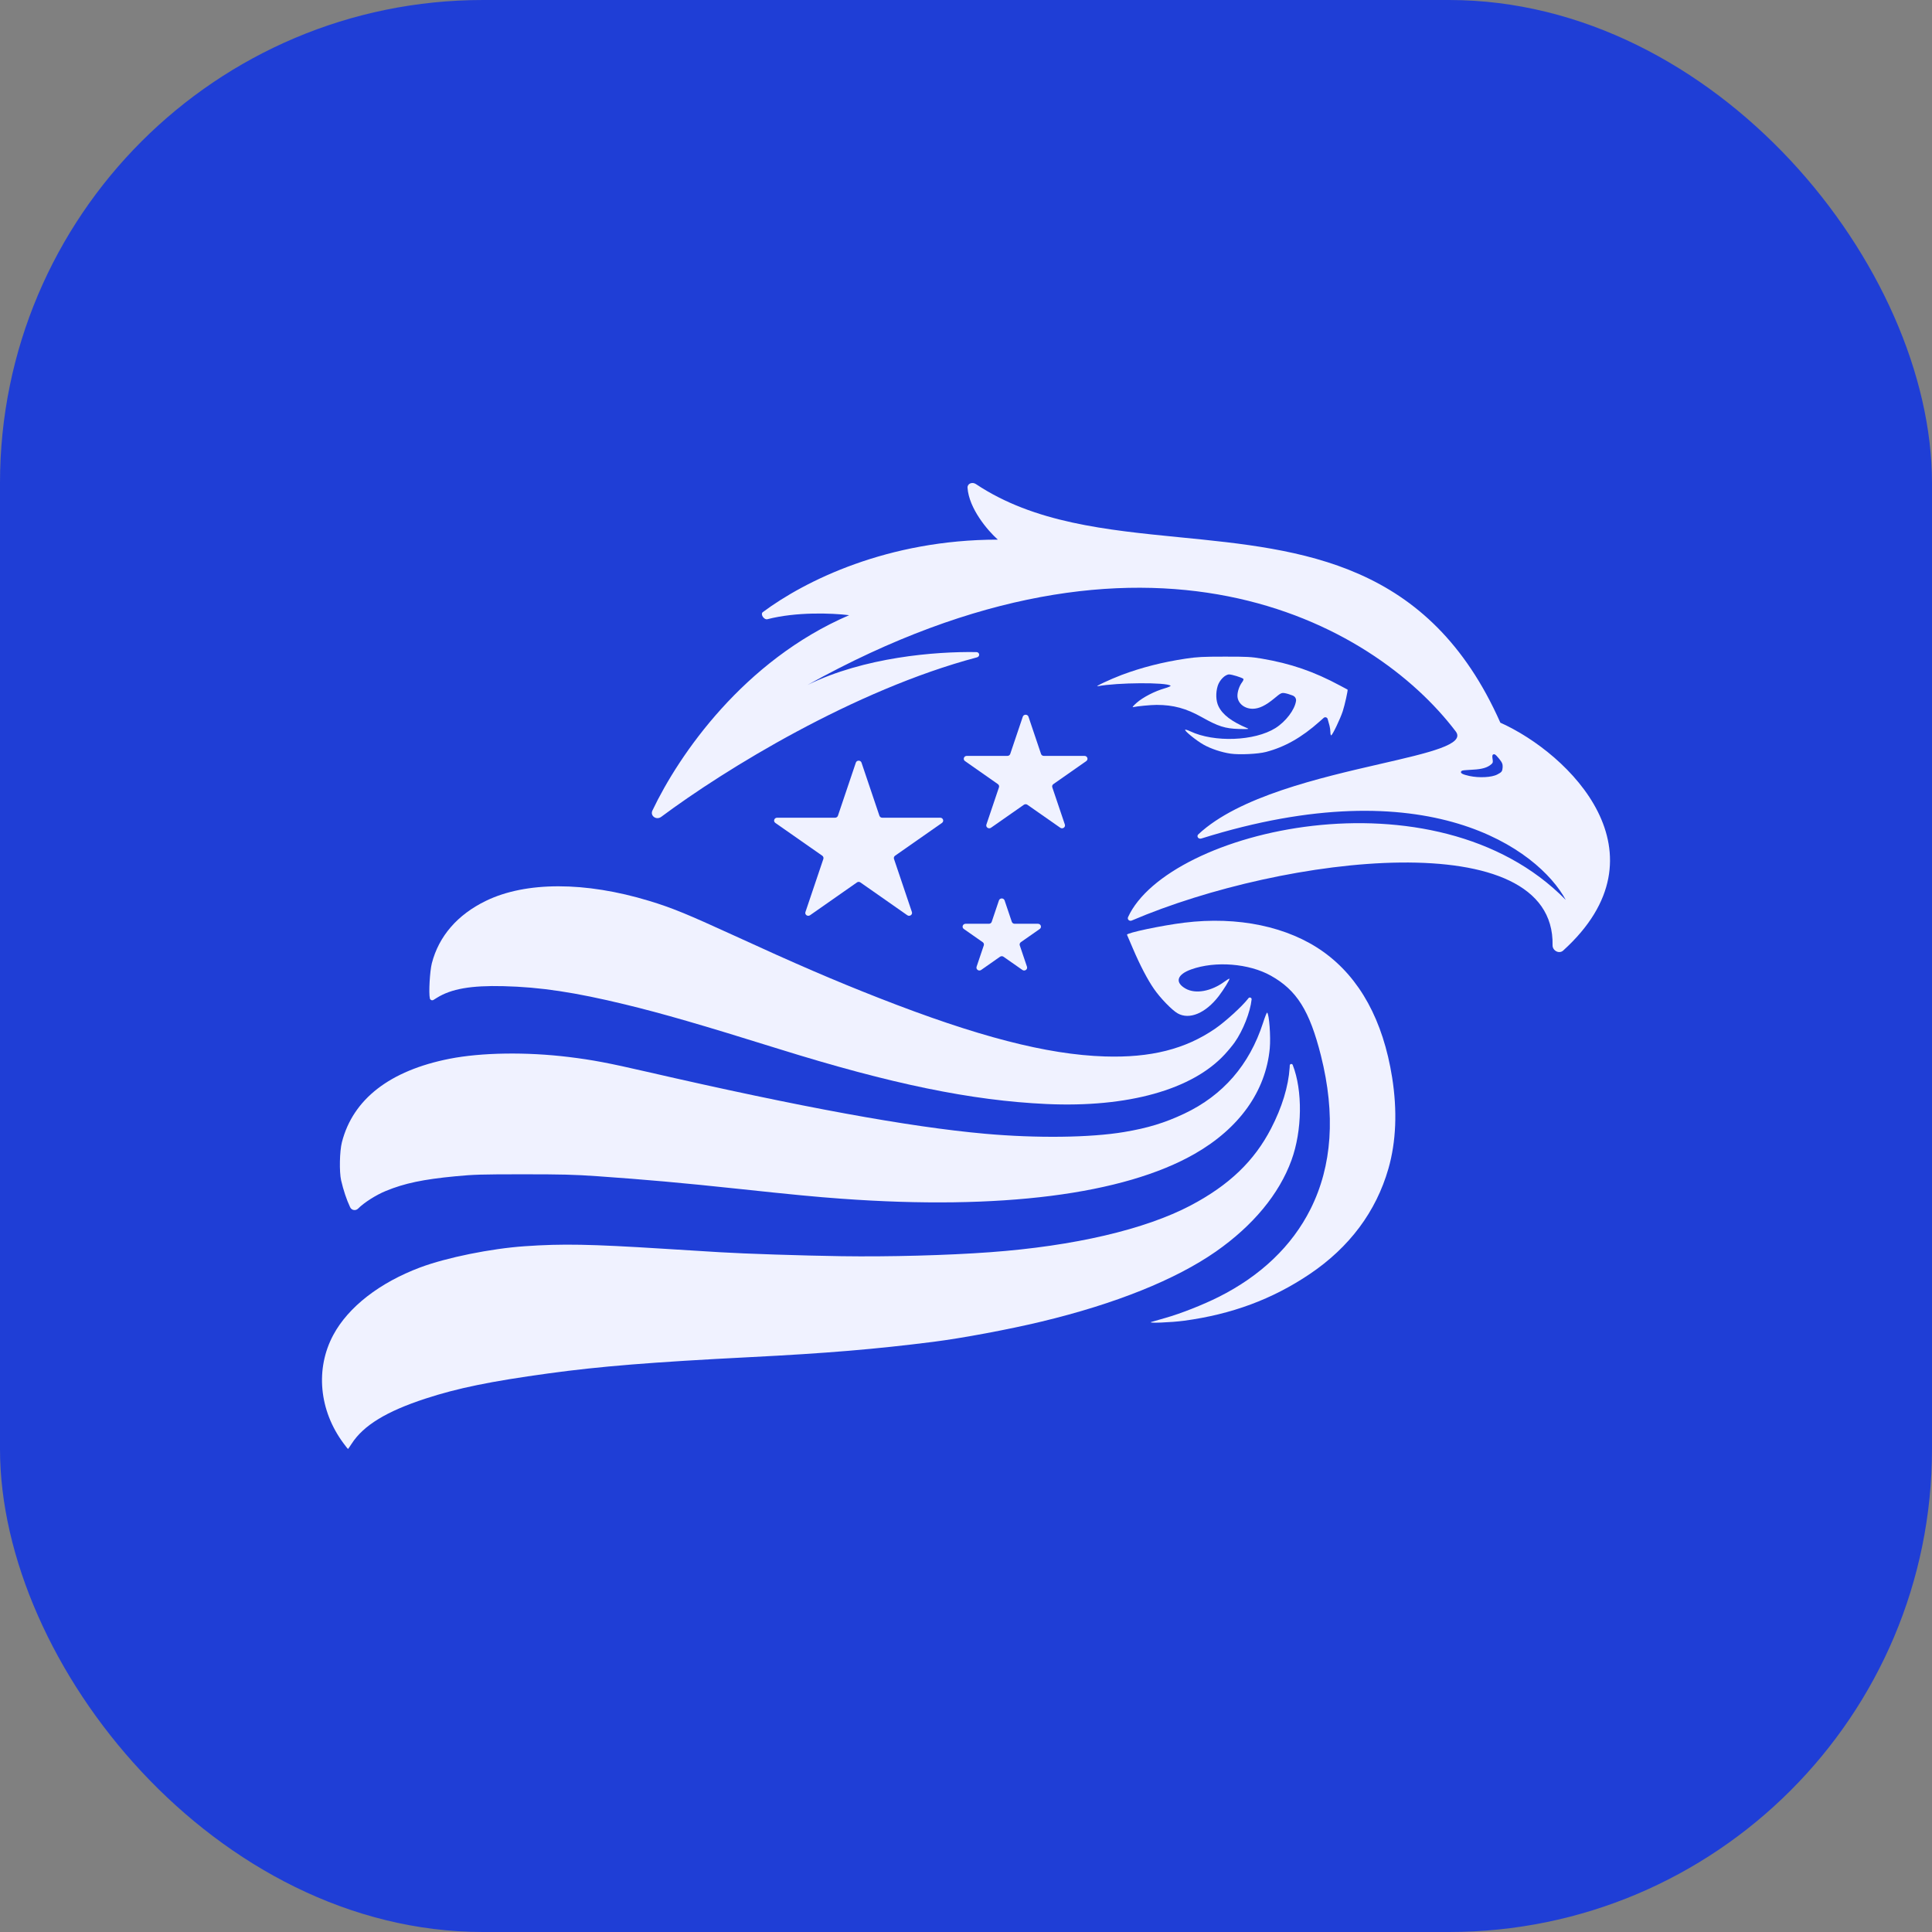 <svg width="48" height="48" viewBox="0 0 48 48" fill="none" xmlns="http://www.w3.org/2000/svg">
    <rect x="0" y="0" width="48" height="48" fill="#808080" stroke="none"/>
    <rect width="48" height="48" rx="12" fill="#1F3ED6"/>
    <path d="M28.604 32.844C28.648 32.831 28.806 32.786 28.956 32.743C29.335 32.636 29.892 32.416 30.278 32.222C31.323 31.698 32.102 30.953 32.56 30.038C33.098 28.965 33.184 27.686 32.819 26.23C32.537 25.11 32.219 24.601 31.573 24.24C31.029 23.936 30.195 23.87 29.597 24.084C29.24 24.211 29.182 24.407 29.456 24.562C29.704 24.702 30.093 24.631 30.427 24.385C30.487 24.341 30.54 24.31 30.545 24.315C30.561 24.33 30.401 24.59 30.278 24.75C29.952 25.173 29.55 25.342 29.259 25.177C29.119 25.098 28.826 24.796 28.67 24.569C28.509 24.337 28.322 23.977 28.147 23.567C28.072 23.393 28.006 23.238 28 23.224C27.98 23.179 28.861 22.993 29.42 22.924C30.757 22.759 32.003 23.021 32.883 23.651C33.785 24.298 34.362 25.352 34.587 26.768C34.718 27.594 34.687 28.364 34.495 29.034C34.188 30.104 33.526 30.99 32.536 31.656C31.609 32.28 30.603 32.653 29.42 32.813C29.098 32.857 28.484 32.88 28.604 32.844Z" fill="#F0F2FF"/>
    <path d="M8.534 35.858C7.927 35.042 7.83 34.005 8.281 33.166C8.654 32.471 9.432 31.867 10.439 31.489C11.093 31.244 12.2 31.019 13.039 30.962C13.977 30.897 14.656 30.91 16.491 31.025C17.058 31.06 17.684 31.099 17.884 31.111C18.499 31.149 19.921 31.195 20.906 31.21C22.096 31.227 23.529 31.189 24.596 31.111C26.686 30.958 28.449 30.546 29.585 29.947C30.537 29.444 31.16 28.848 31.579 28.038C31.851 27.513 32.01 26.992 32.041 26.528L32.044 26.468C32.047 26.429 32.103 26.421 32.117 26.457C32.367 27.095 32.354 28.091 32.086 28.826C31.781 29.665 31.133 30.447 30.212 31.092C29.209 31.792 27.715 32.393 25.87 32.836C25.063 33.03 23.907 33.246 23.192 33.337C21.741 33.521 20.531 33.622 18.631 33.718C16.197 33.842 14.894 33.947 13.619 34.123C12.184 34.32 11.366 34.488 10.571 34.748C9.6 35.065 9.029 35.414 8.735 35.871C8.689 35.942 8.649 36 8.646 36C8.642 36 8.592 35.936 8.534 35.858Z" fill="#F0F2FF"/>
    <path d="M26 27.429C24.135 27.343 22.144 26.933 19.338 26.057C17.419 25.458 16.467 25.182 15.53 24.955C14.28 24.652 13.422 24.523 12.506 24.501C11.703 24.481 11.213 24.567 10.856 24.789L10.771 24.842C10.736 24.864 10.689 24.846 10.68 24.806C10.648 24.67 10.679 24.128 10.729 23.932C10.903 23.259 11.365 22.725 12.071 22.382C13.063 21.899 14.54 21.899 16.131 22.383C16.68 22.549 17.073 22.71 18.202 23.227C19.794 23.958 20.715 24.355 21.835 24.794C24.279 25.752 26.011 26.201 27.444 26.247C28.587 26.284 29.451 26.066 30.193 25.555C30.445 25.381 30.855 25.008 31.005 24.816L31.018 24.799C31.044 24.766 31.1 24.787 31.096 24.829C31.064 25.143 30.882 25.604 30.676 25.896C30.627 25.966 30.517 26.1 30.431 26.193C29.621 27.074 28.018 27.521 26 27.429Z" fill="#F0F2FF"/>
    <path d="M21.263 18.948C21.285 18.882 21.382 18.882 21.404 18.948L21.849 20.267C21.859 20.296 21.887 20.316 21.919 20.316H23.36C23.431 20.316 23.461 20.404 23.403 20.445L22.238 21.26C22.212 21.278 22.201 21.311 22.211 21.34L22.656 22.659C22.678 22.725 22.6 22.779 22.542 22.739L21.377 21.924C21.351 21.905 21.316 21.905 21.29 21.924L20.125 22.739C20.066 22.779 19.988 22.725 20.011 22.659L20.456 21.34C20.465 21.311 20.455 21.278 20.429 21.26L19.263 20.445C19.205 20.404 19.235 20.316 19.307 20.316H20.747C20.779 20.316 20.808 20.296 20.818 20.267L21.263 18.948Z" fill="#F0F2FF"/>
    <path d="M25.411 17.806C25.433 17.741 25.53 17.741 25.552 17.806L25.864 18.731C25.874 18.761 25.902 18.78 25.934 18.78H26.944C27.016 18.78 27.046 18.869 26.988 18.909L26.171 19.481C26.145 19.499 26.134 19.531 26.144 19.561L26.456 20.485C26.478 20.551 26.4 20.606 26.342 20.565L25.525 19.994C25.499 19.976 25.464 19.976 25.438 19.994L24.621 20.565C24.563 20.606 24.485 20.551 24.507 20.485L24.819 19.561C24.829 19.531 24.818 19.499 24.792 19.481L23.975 18.909C23.917 18.869 23.947 18.78 24.019 18.78H25.029C25.061 18.78 25.089 18.761 25.099 18.731L25.411 17.806Z" fill="#F0F2FF"/>
    <path d="M24.818 22.371C24.841 22.305 24.937 22.305 24.959 22.371L25.138 22.902C25.148 22.931 25.177 22.951 25.209 22.951H25.788C25.86 22.951 25.89 23.04 25.832 23.08L25.363 23.408C25.337 23.426 25.326 23.458 25.336 23.488L25.515 24.018C25.537 24.084 25.459 24.139 25.401 24.098L24.932 23.77C24.907 23.752 24.871 23.752 24.845 23.77L24.377 24.098C24.319 24.139 24.241 24.084 24.263 24.018L24.442 23.488C24.452 23.458 24.441 23.426 24.415 23.408L23.946 23.08C23.888 23.04 23.918 22.951 23.99 22.951H24.569C24.601 22.951 24.63 22.931 24.639 22.902L24.818 22.371Z" fill="#F0F2FF"/>
    <path d="M8.693 29.98C8.611 29.807 8.531 29.567 8.475 29.325C8.427 29.113 8.437 28.6 8.495 28.376C8.771 27.306 9.685 26.598 11.168 26.305C11.961 26.149 13.077 26.132 14.132 26.261C14.724 26.334 15.104 26.405 16.085 26.631C19.912 27.51 22.583 27.999 24.475 28.168C25.758 28.282 27.084 28.266 27.927 28.125C28.514 28.027 28.94 27.897 29.426 27.667C30.385 27.213 31.042 26.456 31.379 25.415C31.426 25.269 31.472 25.153 31.481 25.158C31.532 25.189 31.574 25.757 31.547 26.048C31.446 27.113 30.791 28.032 29.681 28.667C27.912 29.679 24.85 30.068 20.91 29.782C20.263 29.735 19.747 29.686 18.322 29.534C16.953 29.388 16.021 29.305 14.847 29.223C14.254 29.182 13.962 29.175 12.985 29.175C11.957 29.175 11.77 29.181 11.318 29.224C10.511 29.301 10.05 29.398 9.588 29.588C9.341 29.689 9.045 29.878 8.896 30.028C8.837 30.087 8.736 30.071 8.701 29.997L8.693 29.98Z" fill="#F0F2FF"/>
    <path d="M30.573 18.724C30.346 18.691 30.08 18.602 29.899 18.499C29.717 18.396 29.42 18.154 29.445 18.13C29.453 18.122 29.51 18.14 29.571 18.169C30.167 18.451 31.171 18.413 31.688 18.089C31.945 17.927 32.168 17.634 32.199 17.416C32.208 17.359 32.175 17.304 32.12 17.282L32.105 17.276C32.046 17.252 31.96 17.227 31.914 17.22C31.836 17.21 31.817 17.22 31.66 17.351C31.446 17.529 31.279 17.609 31.122 17.609C30.911 17.609 30.744 17.466 30.744 17.285C30.744 17.178 30.792 17.039 30.861 16.948C30.888 16.912 30.901 16.875 30.89 16.865C30.852 16.832 30.605 16.756 30.538 16.756C30.439 16.756 30.299 16.895 30.254 17.04C30.2 17.212 30.208 17.415 30.274 17.549C30.377 17.759 30.599 17.927 30.996 18.095C31.041 18.114 30.995 18.117 30.779 18.111C30.439 18.102 30.262 18.045 29.861 17.819C29.471 17.6 29.153 17.513 28.736 17.513C28.59 17.513 28.247 17.546 28.15 17.569C28.123 17.575 28.161 17.53 28.241 17.46C28.398 17.322 28.69 17.172 28.935 17.102C29.027 17.075 29.094 17.046 29.083 17.037C28.985 16.948 27.755 16.957 27.274 17.049C27.177 17.067 27.575 16.88 27.864 16.77C28.361 16.583 28.891 16.448 29.464 16.363C29.748 16.321 29.885 16.314 30.424 16.314C30.982 16.313 31.086 16.319 31.346 16.363C32.07 16.486 32.642 16.683 33.293 17.033C33.394 17.087 33.478 17.132 33.48 17.133C33.494 17.14 33.41 17.518 33.361 17.668C33.296 17.866 33.102 18.27 33.072 18.27C33.062 18.27 33.053 18.234 33.053 18.189C33.053 18.145 33.043 18.074 33.032 18.032C33.02 17.991 32.999 17.915 32.985 17.863C32.973 17.821 32.919 17.806 32.886 17.836L32.779 17.931C32.34 18.322 31.921 18.559 31.453 18.682C31.255 18.734 30.791 18.756 30.573 18.724Z" fill="#F0F2FF"/>
    <path fill-rule="evenodd" clip-rule="evenodd" d="M16.209 20.138C16.869 18.748 18.482 16.409 21.097 15.284C20.654 15.23 19.777 15.2 19.067 15.384C18.982 15.406 18.883 15.259 18.953 15.207C19.996 14.432 22.049 13.407 24.791 13.407C24.534 13.177 24.075 12.636 24.038 12.119C24.031 12.014 24.155 11.966 24.245 12.026C25.693 12.991 27.487 13.168 29.314 13.349C32.364 13.65 35.504 13.96 37.276 17.955C38.988 18.722 41.502 21.2 38.836 23.617C38.735 23.708 38.571 23.618 38.573 23.485C38.638 20.446 31.914 21.248 28.119 22.87C28.06 22.895 28.001 22.843 28.026 22.786C29.013 20.623 35.651 19.042 38.901 22.358C38.221 21.102 35.467 19.07 29.846 20.833C29.775 20.855 29.719 20.779 29.772 20.729C30.775 19.79 32.787 19.326 34.296 18.979C35.519 18.698 36.411 18.492 36.167 18.172C34.11 15.458 28.508 12.319 20.063 17.017C21.474 16.327 23.235 16.184 24.258 16.201C24.342 16.203 24.353 16.311 24.272 16.332C21.221 17.141 18.014 19.112 16.427 20.295C16.308 20.384 16.146 20.27 16.209 20.138ZM37.087 18.753C37.095 18.743 37.107 18.738 37.121 18.739C37.132 18.74 37.142 18.745 37.15 18.75C37.158 18.756 37.167 18.764 37.177 18.773C37.196 18.792 37.219 18.819 37.247 18.853C37.283 18.898 37.307 18.932 37.32 18.965C37.332 18.995 37.334 19.023 37.333 19.056L37.332 19.071C37.329 19.113 37.324 19.144 37.304 19.171C37.284 19.196 37.251 19.215 37.203 19.24C37.131 19.279 37.016 19.301 36.892 19.307C36.767 19.314 36.629 19.305 36.507 19.279C36.426 19.261 36.365 19.243 36.332 19.225C36.324 19.221 36.316 19.216 36.31 19.21C36.304 19.205 36.297 19.196 36.296 19.184C36.296 19.171 36.303 19.162 36.31 19.156C36.318 19.151 36.326 19.147 36.335 19.144C36.343 19.142 36.356 19.14 36.37 19.138C36.386 19.136 36.406 19.134 36.429 19.133C36.475 19.129 36.534 19.125 36.595 19.122C36.824 19.111 36.959 19.069 37.049 18.989L37.064 18.975C37.077 18.962 37.083 18.952 37.086 18.941C37.089 18.928 37.089 18.913 37.087 18.888L37.083 18.86C37.078 18.828 37.075 18.801 37.077 18.782C37.078 18.773 37.081 18.762 37.087 18.753Z" fill="#F0F2FF"/>
</svg>